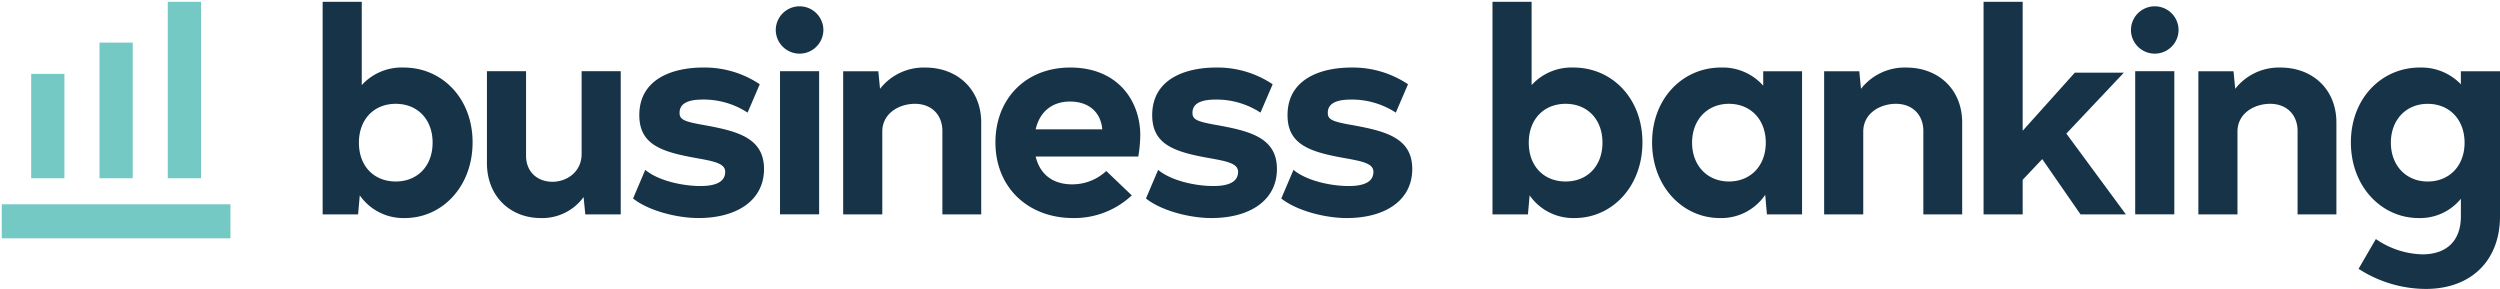 <?xml version="1.0" encoding="UTF-8"?>
<svg xmlns="http://www.w3.org/2000/svg" xmlns:xlink="http://www.w3.org/1999/xlink" width="704.728" height="81.443" viewBox="0 0 704.728 81.443">
  <defs>
    <clipPath id="a">
      <rect width="613.78" height="80.941" fill="none"></rect>
    </clipPath>
  </defs>
  <g transform="translate(-545.529 -215.499)">
    <g transform="translate(636.477 216)">
      <g transform="translate(0 0)" clip-path="url(#a)">
        <path d="M42.27,39.631c0,12.546-8.63,21.334-19.1,21.334a14.961,14.961,0,0,1-12.7-6.391l-.479,5.354H0V0H11.027V23.491a15.2,15.2,0,0,1,11.826-4.953c10.786,0,19.417,8.629,19.417,21.093M31,39.713c0-6.553-4.235-10.947-10.387-10.947S10.227,33.16,10.227,39.713c0,6.71,4.317,10.945,10.389,10.945C26.768,50.658,31,46.264,31,39.713" transform="translate(0 0)" fill="#163348"></path>
        <path d="M70.087,13.683V54.034H60.1l-.481-4.873a14.413,14.413,0,0,1-12.065,5.912c-8.55,0-15.182-6.072-15.182-15.5V13.683H43.4V37.495c0,4.713,3.355,7.35,7.431,7.35s8.23-2.8,8.23-7.829V13.683Z" transform="translate(13.944 5.893)" fill="#163348"></path>
        <path d="M61.161,49.873,64.6,41.8c3.515,2.957,10.228,4.554,15.582,4.554,3.195,0,6.951-.638,6.951-3.995,0-2.318-2.956-2.956-7.911-3.836-9.908-1.757-16.3-3.756-16.3-12.146,0-10.387,9.668-13.423,17.977-13.423a27.976,27.976,0,0,1,15.981,4.714l-3.437,7.991a22.636,22.636,0,0,0-12.625-3.676c-4.634,0-6.551,1.358-6.551,3.756,0,1.837,1.279,2.4,5.993,3.276,9.906,1.757,17.818,3.515,17.818,12.543,0,8.871-7.672,13.824-18.459,13.824-6.151,0-14.141-2.077-18.457-5.513" transform="translate(26.344 5.581)" fill="#163348"></path>
        <path d="M89.277,7.606a6.712,6.712,0,1,1,13.425,0,6.713,6.713,0,0,1-13.425,0M101.5,59.542H90.476V19.191H101.5Z" transform="translate(38.455 0.384)" fill="#163348"></path>
        <path d="M141.472,28.458V54.347H130.526V30.855c0-4.555-3.036-7.672-7.75-7.672-4.4,0-9.19,2.637-9.19,7.83V54.347H102.559V14h9.909l.479,4.953a15.631,15.631,0,0,1,12.784-5.992c8.949,0,15.741,6.072,15.741,15.5" transform="translate(44.176 5.581)" fill="#163348"></path>
        <path d="M154.131,45.877a13.932,13.932,0,0,0,9.669-3.756l7.192,6.872a23.666,23.666,0,0,1-16.541,6.391c-12.545,0-21.893-8.467-21.893-21.334,0-12.224,8.47-21.093,21.093-21.093,13.425,0,19.737,9.429,19.737,19.1a39.91,39.91,0,0,1-.559,5.992H143.9c1.2,5.035,4.874,7.83,10.227,7.83M143.9,30.376h18.778c-.4-4.714-3.676-7.832-9.11-7.832-5.113,0-8.55,2.957-9.669,7.832" transform="translate(57.098 5.581)" fill="#163348"></path>
        <path d="M162.216,49.873l3.435-8.071c3.515,2.957,10.228,4.554,15.582,4.554,3.195,0,6.951-.638,6.951-3.995,0-2.318-2.956-2.956-7.91-3.836-9.908-1.757-16.3-3.756-16.3-12.146,0-10.387,9.667-13.423,17.977-13.423a27.975,27.975,0,0,1,15.981,4.714L194.5,25.662a22.637,22.637,0,0,0-12.625-3.676c-4.634,0-6.551,1.358-6.551,3.756,0,1.837,1.279,2.4,5.993,3.276,9.906,1.757,17.818,3.515,17.818,12.543,0,8.871-7.672,13.824-18.459,13.824-6.151,0-14.141-2.077-18.457-5.513" transform="translate(69.872 5.581)" fill="#163348"></path>
        <path d="M188.88,49.873l3.435-8.071c3.515,2.957,10.228,4.554,15.582,4.554,3.195,0,6.951-.638,6.951-3.995,0-2.318-2.956-2.956-7.911-3.836-9.908-1.757-16.3-3.756-16.3-12.146,0-10.387,9.667-13.423,17.977-13.423A27.976,27.976,0,0,1,224.6,17.671l-3.437,7.991a22.636,22.636,0,0,0-12.625-3.676c-4.634,0-6.551,1.358-6.551,3.756,0,1.837,1.279,2.4,5.993,3.276,9.906,1.757,17.818,3.515,17.818,12.543,0,8.871-7.672,13.824-18.459,13.824-6.151,0-14.141-2.077-18.457-5.513" transform="translate(81.357 5.581)" fill="#163348"></path>
        <path d="M272.76,39.631c0,12.546-8.63,21.334-19.1,21.334a14.961,14.961,0,0,1-12.7-6.391l-.479,5.354H230.49V0h11.027V23.491a15.2,15.2,0,0,1,11.826-4.953c10.786,0,19.417,8.629,19.417,21.093m-11.267.082c0-6.553-4.235-10.947-10.387-10.947s-10.389,4.394-10.389,10.947c0,6.71,4.317,10.945,10.389,10.945,6.152,0,10.387-4.394,10.387-10.945" transform="translate(99.28 0)" fill="#163348"></path>
        <path d="M304.21,14V54.347H294.3l-.479-5.514a14.938,14.938,0,0,1-12.785,6.551c-10.467,0-19.1-8.868-19.1-21.334,0-12.384,8.63-21.093,19.417-21.093a15.218,15.218,0,0,1,11.905,5.113V14ZM293.983,34.132c0-6.473-4.235-10.947-10.387-10.947s-10.388,4.554-10.388,10.947,4.235,10.945,10.388,10.945c6.072,0,10.387-4.394,10.387-10.945" transform="translate(112.828 5.581)" fill="#163348"></path>
        <path d="M334.747,28.458V54.347H323.8V30.855c0-4.555-3.036-7.672-7.75-7.672-4.4,0-9.19,2.637-9.19,7.83V54.347H295.834V14h9.909l.479,4.953a15.631,15.631,0,0,1,12.784-5.992c8.949,0,15.741,6.072,15.741,15.5" transform="translate(127.426 5.581)" fill="#163348"></path>
        <path d="M343.785,44.346l-5.514,5.833v9.749H327.245V0h11.027V36.357l14.7-16.38H366.8l-16.22,17.18,16.781,22.772H354.573Z" transform="translate(140.956 0)" fill="#163348"></path>
        <path d="M356.284,7.606a6.712,6.712,0,1,1,13.425,0,6.713,6.713,0,0,1-13.425,0M368.51,59.542H357.483V19.191H368.51Z" transform="translate(153.464 0.384)" fill="#163348"></path>
        <path d="M408.479,28.458V54.347H397.533V30.855c0-4.555-3.036-7.672-7.75-7.672-4.4,0-9.19,2.637-9.19,7.83V54.347H369.566V14h9.909l.479,4.953a15.631,15.631,0,0,1,12.784-5.992c8.949,0,15.741,6.072,15.741,15.5" transform="translate(159.185 5.581)" fill="#163348"></path>
        <path d="M441.649,14v40.91c0,12.3-7.989,20.454-20.933,20.454a35.107,35.107,0,0,1-18.937-5.671l4.875-8.391a24.074,24.074,0,0,0,13.1,4.315c6.871,0,10.867-3.836,10.867-10.706V49.953a14.826,14.826,0,0,1-11.905,5.431c-10.467,0-19.1-8.868-19.1-21.334,0-12.384,8.63-21.093,19.417-21.093a15.442,15.442,0,0,1,11.586,4.714V14Zm-9.986,20.136c0-6.473-4.235-10.947-10.387-10.947s-10.389,4.554-10.389,10.947,4.235,10.945,10.389,10.945c6.072,0,10.387-4.394,10.387-10.945" transform="translate(172.131 5.581)" fill="#163348"></path>
      </g>
    </g>
    <g transform="translate(546.029 215.999)">
      <path d="M0,66.691V57.072H64.457v9.619ZM46.795,49.757V0h9.374V49.757Zm-19.252,0V11.517h9.372V49.756Zm-19.254,0V20.322h9.373V49.756Z" transform="translate(0 0)" fill="#75c9c4"></path>
      <path d="M64.957,67.191H-.5V56.572H64.957ZM.5,66.191H63.957V57.572H.5ZM56.669,50.257H46.295V-.5H56.669Zm-9.374-1h8.374V.5H47.295Zm-9.88,1H27.043V11.017H37.415Zm-9.372-1h8.372V12.017H28.043Zm-9.881,1H7.789V19.822H18.162Zm-9.373-1h8.373V20.822H8.789Z" transform="translate(0 0)" fill="rgba(0,0,0,0)"></path>
    </g>
  </g>
</svg>
